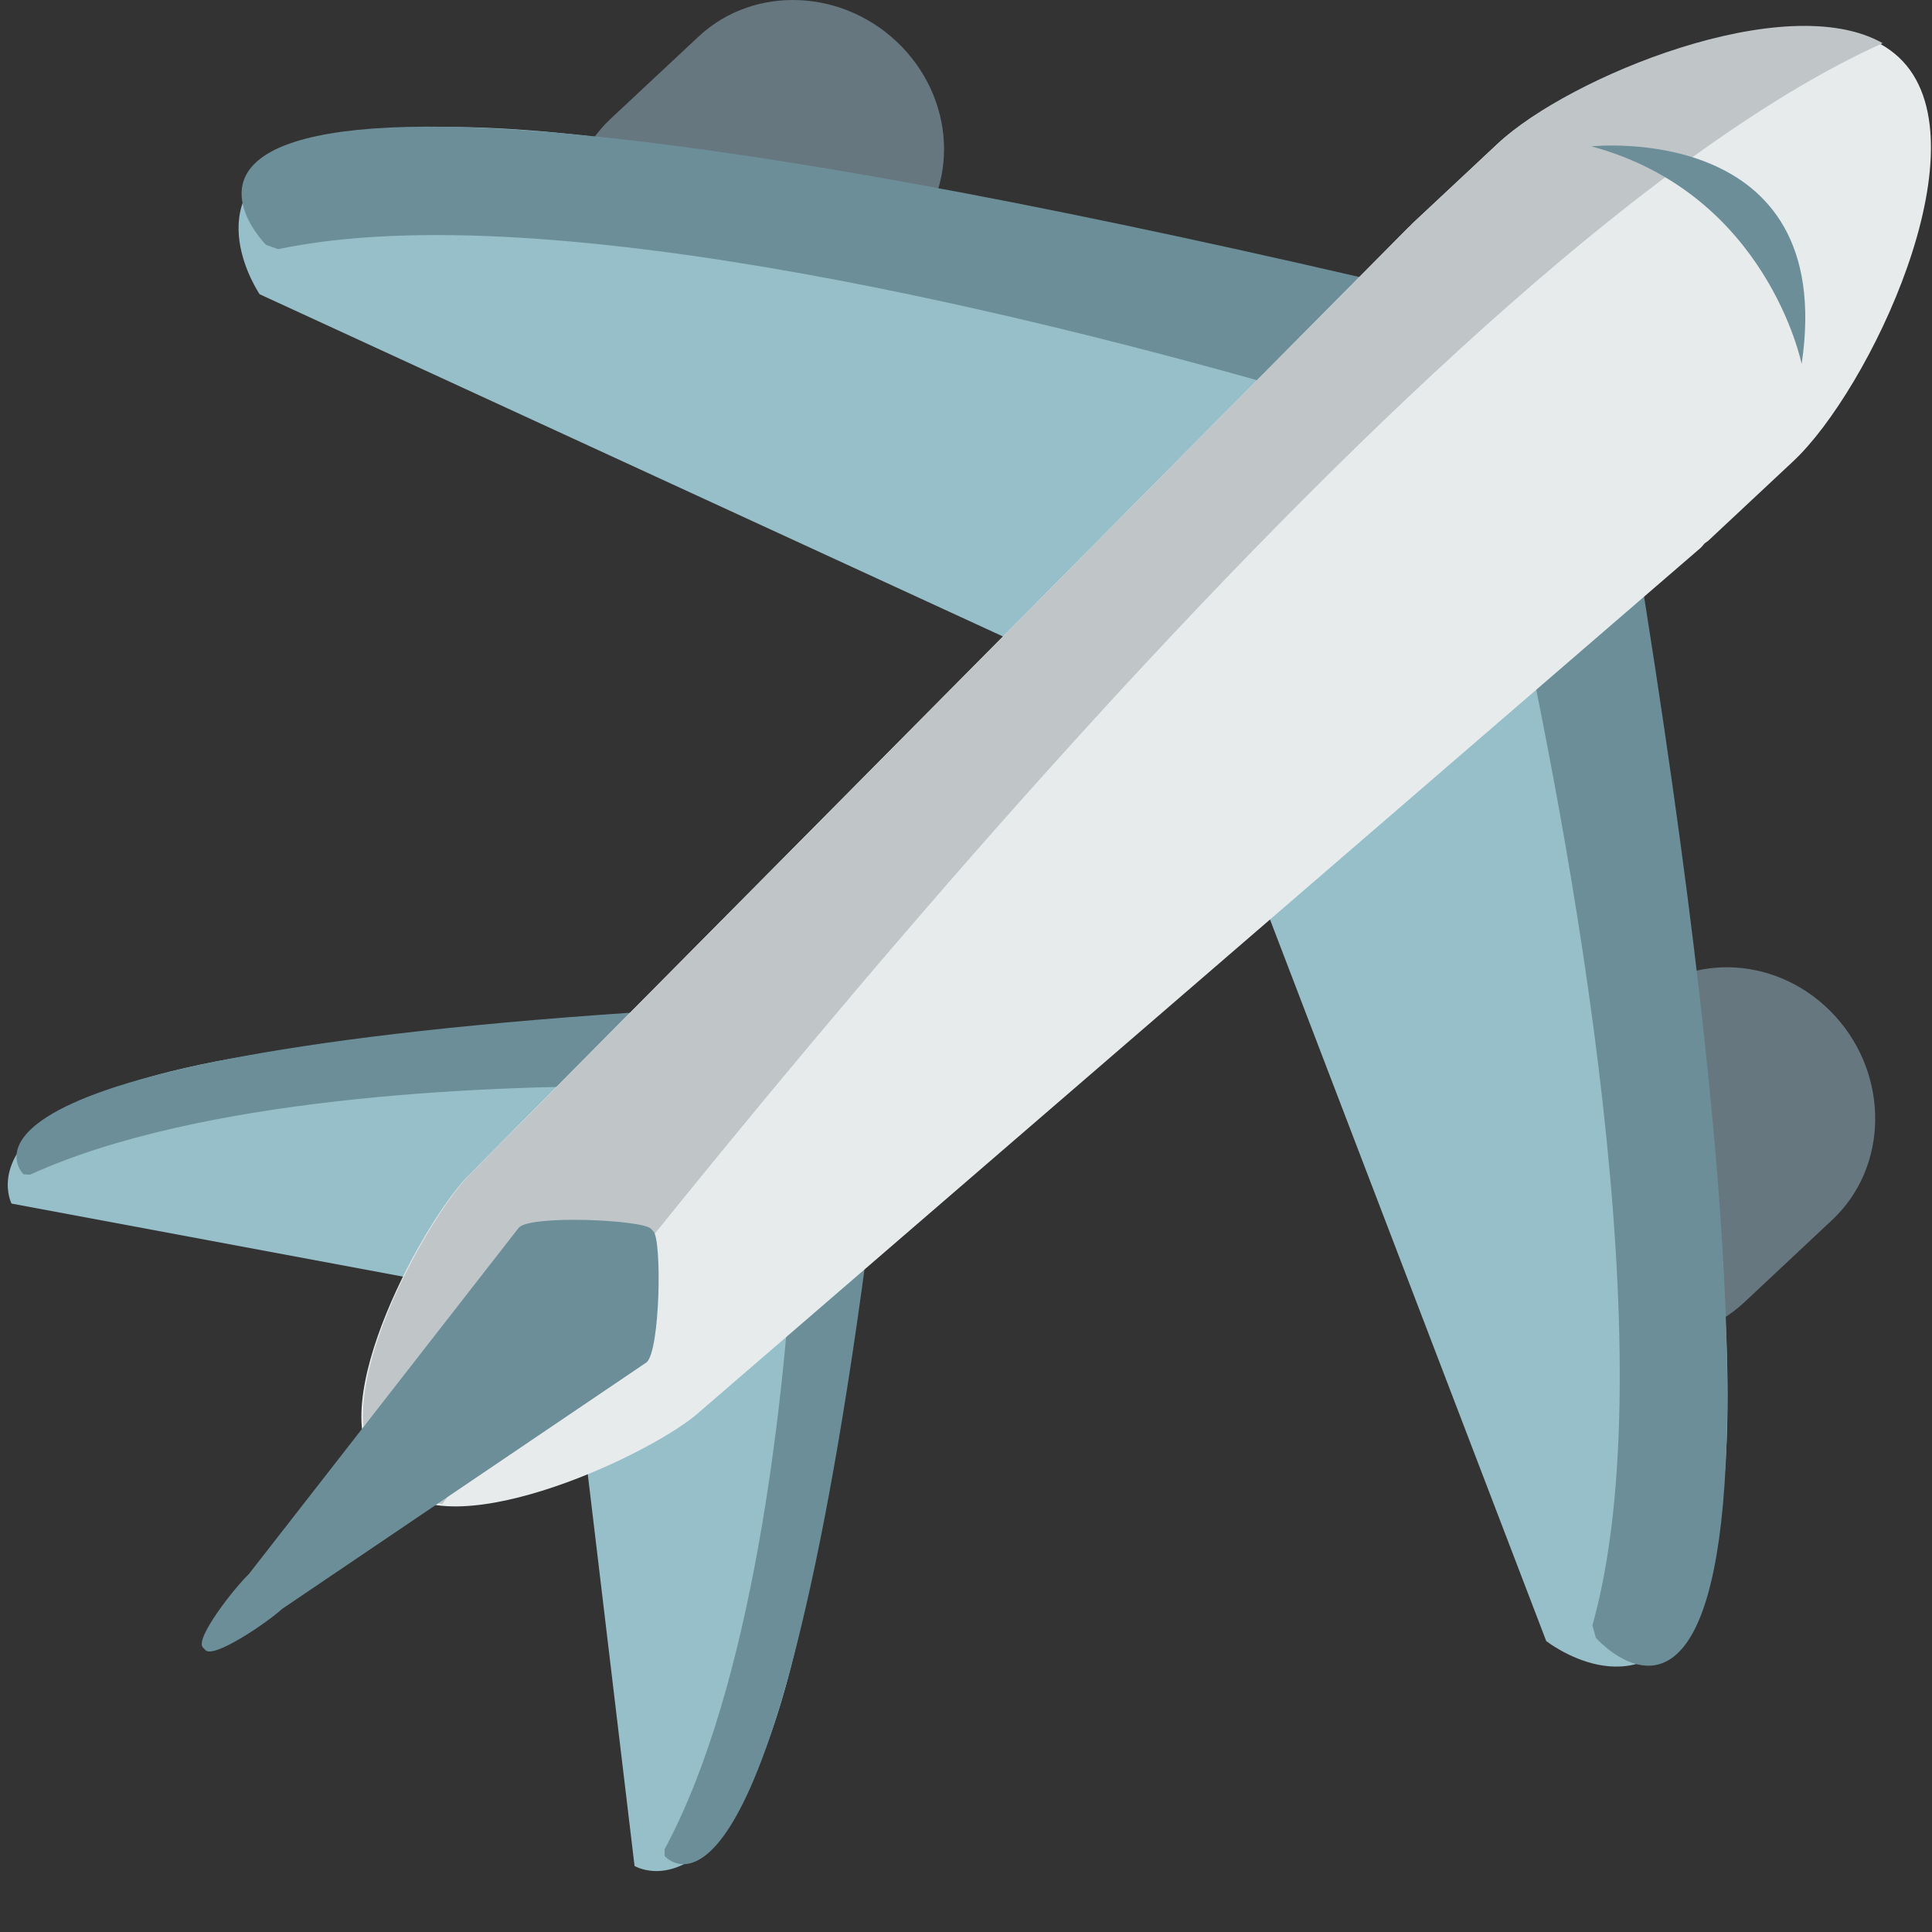 <?xml version="1.0" encoding="utf-8"?>
<!-- Generator: Adobe Illustrator 16.0.0, SVG Export Plug-In . SVG Version: 6.00 Build 0)  -->
<!DOCTYPE svg PUBLIC "-//W3C//DTD SVG 1.1//EN" "http://www.w3.org/Graphics/SVG/1.1/DTD/svg11.dtd">
<svg version="1.1" id="Layer_1" xmlns="http://www.w3.org/2000/svg" xmlns:xlink="http://www.w3.org/1999/xlink" x="0px" y="0px"
	 width="64px" height="64px" viewBox="0 0 64 64" enable-background="new 0 0 64 64" xml:space="preserve">
<rect x="0" y="0" width="64" height="64" fill="#333333" stroke="none"/>
<g>
	<path fill="#677780" d="M26.967,10.907c-1.86,1.739-4.871,1.584-6.733-0.34l0,0c-1.859-1.928-1.861-4.895-0.004-6.634l2.915-2.725
		c1.858-1.735,4.873-1.583,6.731,0.342l0,0c1.861,1.93,1.863,4.897,0.002,6.636L26.967,10.907z"/>
	<path fill="#96BFC9" d="M39.53,23.987L8.601,9.747c0,0-8.553-12.506,34.192,0.063L39.53,23.987z"/>
	<path fill="#6C8E99" d="M8.812,8.111l0.403,0.143c8.966-1.888,25.785,2.383,34.727,5l1.188-4.055
		C-0.65-1.385,8.812,8.111,8.812,8.111z"/>
	<path fill="#677780" d="M51.271,35.957c-1.856,1.741-1.902,4.756-0.104,6.741l0,0c1.803,1.981,4.764,2.181,6.62,0.438l2.909-2.727
		c1.857-1.741,1.9-4.762,0.102-6.743l0,0c-1.803-1.982-4.764-2.176-6.622-0.437L51.271,35.957z"/>
	<path fill="#96BFC9" d="M39.046,22.559l12.175,31.803c0,0,11.916,9.353,2.183-34.125L39.046,22.559z"/>
	<path fill="#6C8E99" d="M52.867,54.257l-0.117-0.411c2.474-8.822-0.684-25.886-2.703-34.982l4.123-0.917
		C61.724,64.323,52.867,54.257,52.867,54.257z"/>
	<path fill="#96BFC9" d="M19.092,45.659l1.928,16.153c0,0,5.517,3.36,6.988-19.877L19.092,45.659z"/>
	<path fill="#6C8E99" d="M22.015,61.479v-0.219c2.941-5.457,3.914-14.687,4.229-19.552l2.599-1.211
		C25.595,65.757,22.015,61.479,22.015,61.479z"/>
	<g>
		<path fill="#96BFC9" d="M16.373,42.854L0.382,39.87c0,0-2.992-5.723,20.294-5.667L16.373,42.854z"/>
		<path fill="#6C8E99" d="M0.781,38.901l0.214,0.012c5.64-2.573,14.911-2.937,19.79-2.935l1.378-2.514
			C-3.254,35.047,0.781,38.901,0.781,38.901z"/>
	</g>
	<path fill="#E8EBEC" d="M59.408,15.275C61.91,12.93,65.746,4.93,63.036,2.034c-2.713-2.897-10.947,0.405-13.451,2.752l-2.818,2.637
		c-0.02,0.02-0.033,0.046-0.056,0.068c-0.014,0.012-0.039,0.028-0.052,0.04L15.601,38.861c-1.45,1.358-5.004,7.776-3.064,9.786
		l0.584,0.605c1.938,2.008,8.636-1.155,10.091-2.516l33.126-28.589c0.036-0.034,0.088-0.097,0.127-0.143
		c0.04-0.036,0.088-0.058,0.125-0.093L59.408,15.275z"/>
	<path fill="#C0C5C8" d="M62.366,1.431C59.14-0.404,51.953,2.566,49.642,4.733l-2.817,2.635c-0.021,0.021-0.035,0.047-0.058,0.069
		c-0.014,0.012-0.04,0.03-0.054,0.04L15.66,38.811c-1.452,1.357-5.008,7.775-3.068,9.785l0.584,0.604
		c0.353,0.365,0.866,0.557,1.473,0.622C23.764,37.927,47.648,8.047,62.366,1.431z"/>
	<path fill="#6C8E99" d="M9.344,53.298c-0.449,0.419-2.254,1.656-2.538,1.366L6.72,54.573c-0.278-0.292,1.068-2.002,1.515-2.419
		l8.96-11.497c0.447-0.417,4.084-0.247,4.367,0.045l0.083,0.088c0.284,0.292,0.225,3.916-0.22,4.335L9.344,53.298z"/>
	<path fill="#6C8E99" d="M52.718,4.848c0,0,8.166-0.872,6.964,7.21C59.682,12.058,58.548,6.423,52.718,4.848z"/>
</g>
</svg>
